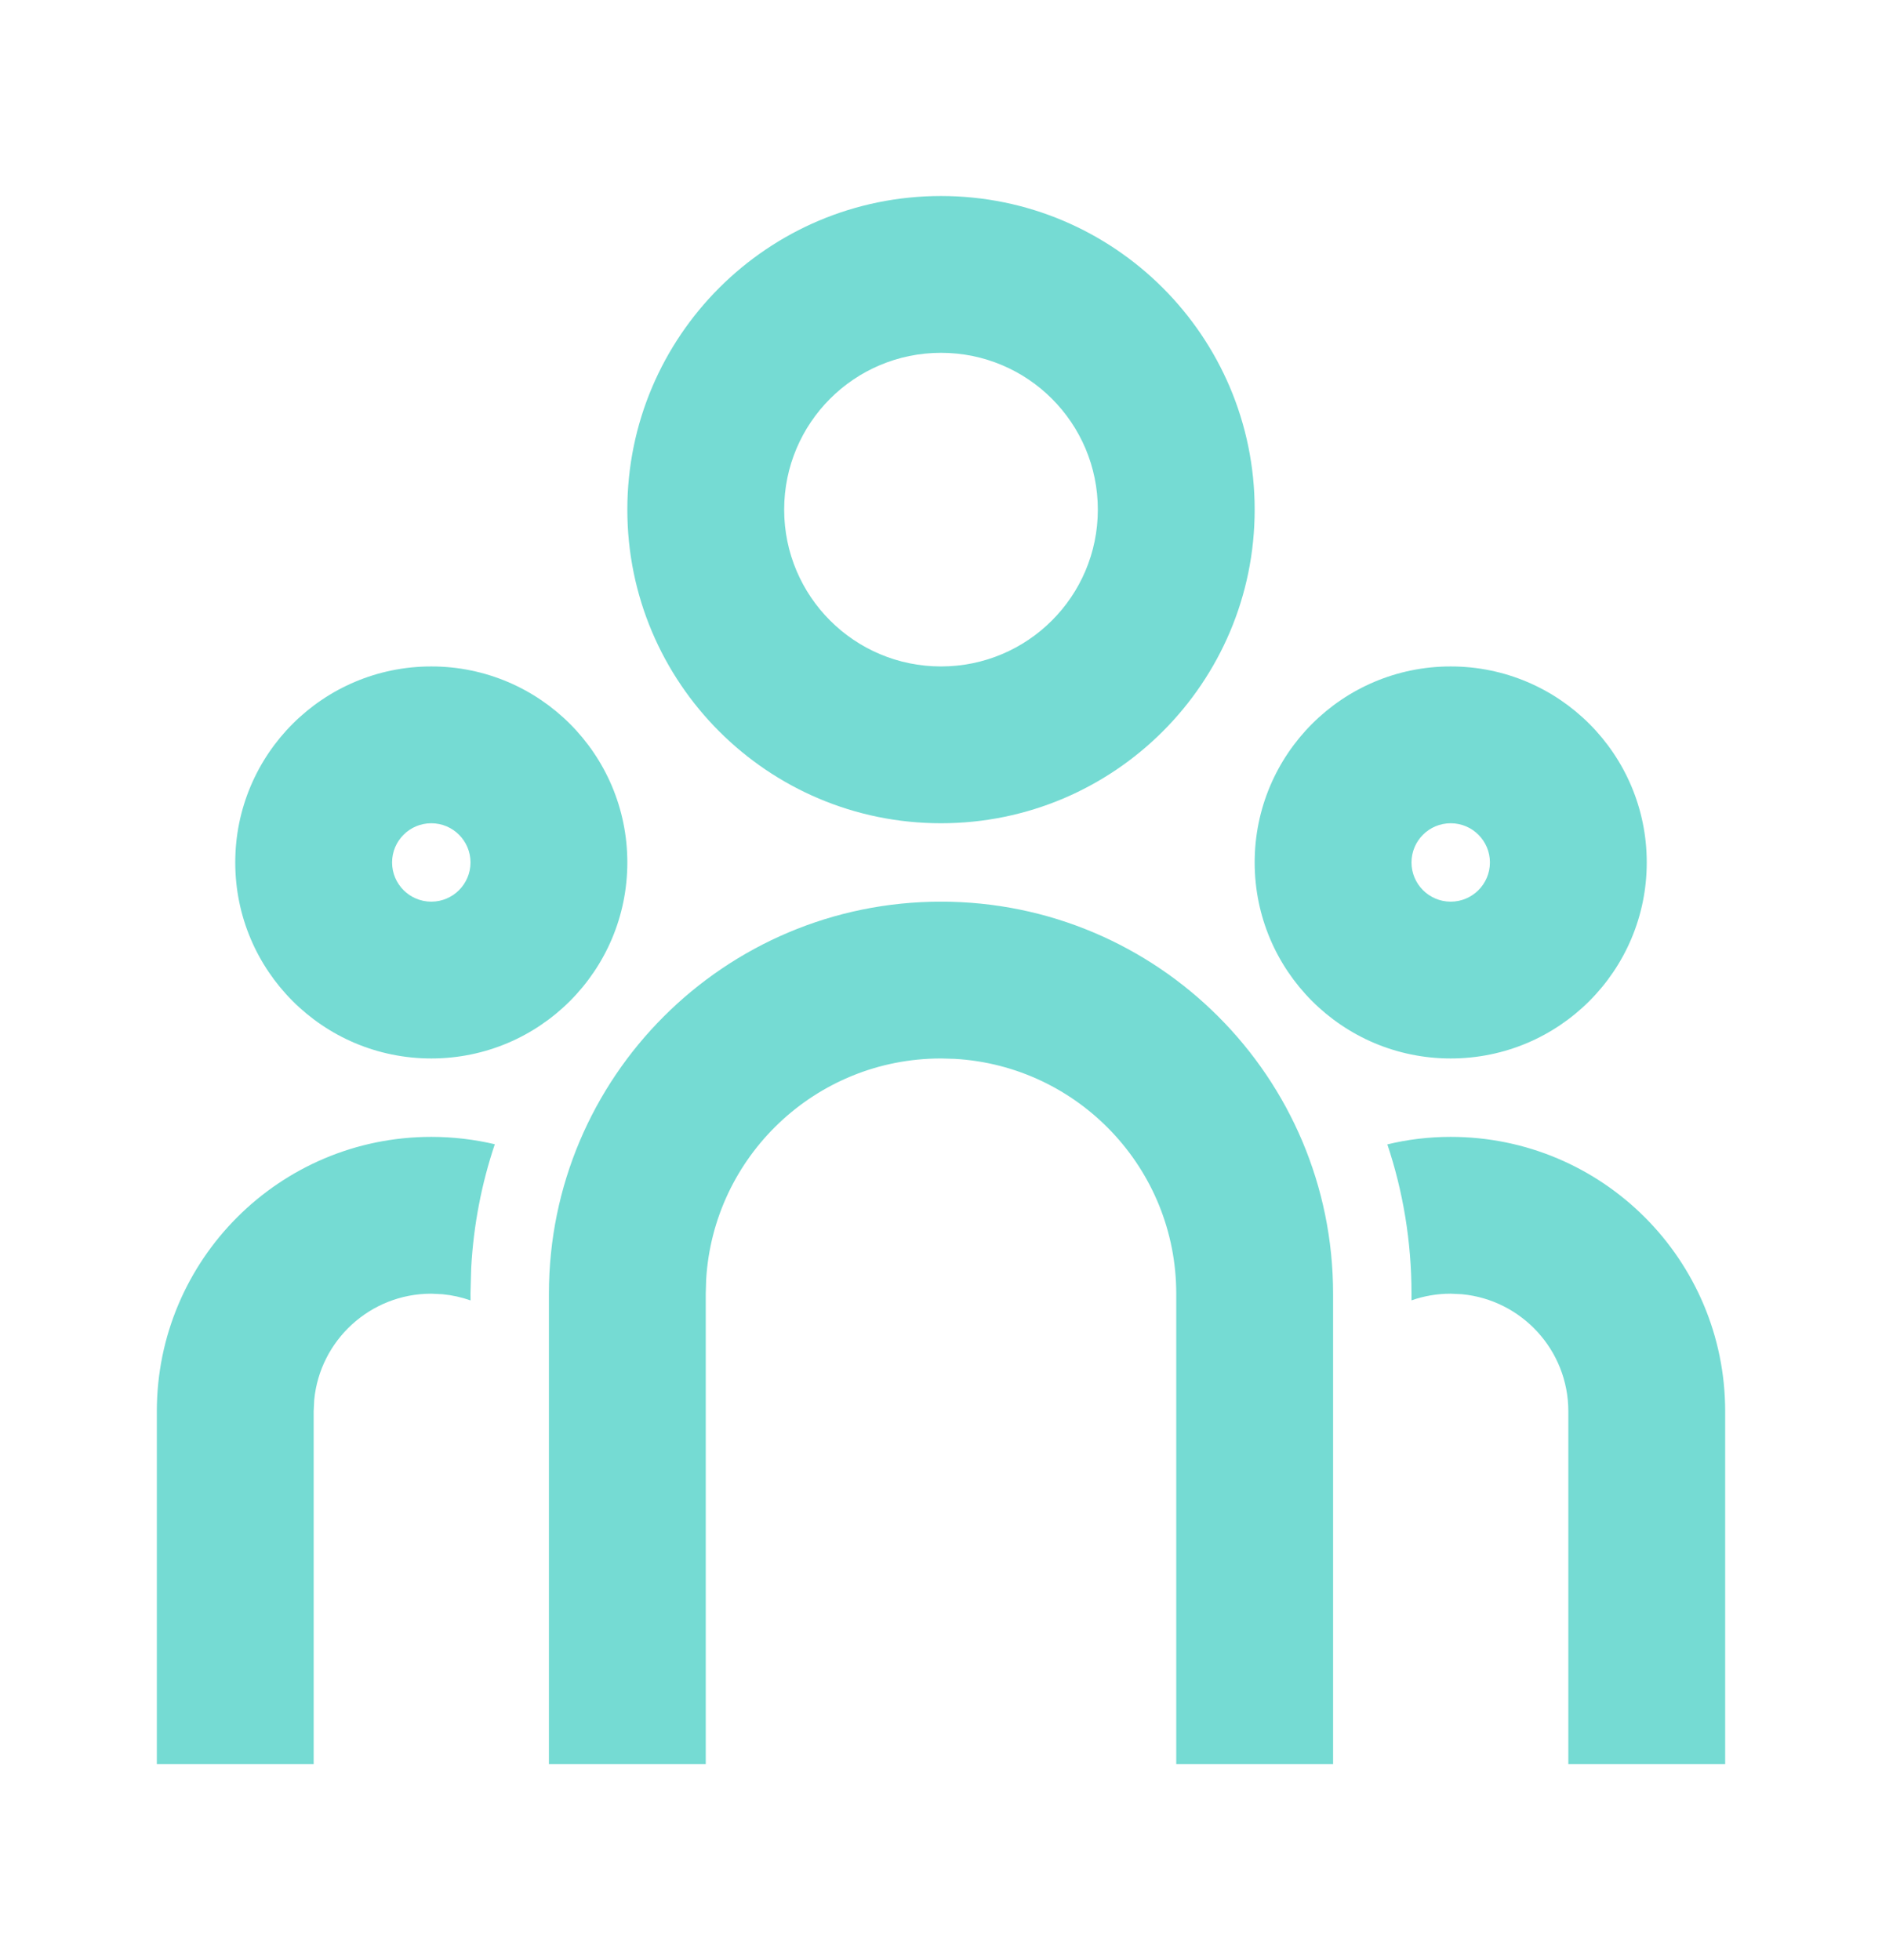 <svg width="24" height="25" viewBox="0 0 24 25" fill="none" xmlns="http://www.w3.org/2000/svg">
<path d="M12 11.5C14.761 11.5 17 13.739 17 16.5V22.5H15V16.5C15 14.902 13.751 13.596 12.176 13.505L12 13.5C10.402 13.5 9.096 14.749 9.005 16.324L9 16.5V22.5H7V16.5C7 13.739 9.239 11.5 12 11.5ZM5.5 14.5C5.779 14.5 6.05 14.533 6.31 14.594C6.142 15.094 6.039 15.622 6.009 16.169L6 16.5L6.001 16.586C5.888 16.546 5.768 16.519 5.644 16.507L5.5 16.5C4.72 16.5 4.08 17.095 4.007 17.855L4 18V22.5H2V18C2 16.067 3.567 14.5 5.5 14.5ZM18.5 14.5C20.433 14.5 22 16.067 22 18V22.5H20V18C20 17.22 19.405 16.58 18.645 16.507L18.5 16.5C18.325 16.5 18.157 16.53 18 16.585L18 16.5C18 15.834 17.892 15.194 17.692 14.596C17.95 14.533 18.221 14.5 18.5 14.5ZM5.5 8.5C6.881 8.5 8 9.619 8 11C8 12.381 6.881 13.5 5.5 13.5C4.119 13.5 3 12.381 3 11C3 9.619 4.119 8.5 5.5 8.5ZM18.5 8.5C19.881 8.5 21 9.619 21 11C21 12.381 19.881 13.5 18.5 13.5C17.119 13.5 16 12.381 16 11C16 9.619 17.119 8.5 18.5 8.5ZM5.5 10.5C5.224 10.5 5 10.724 5 11C5 11.276 5.224 11.5 5.5 11.5C5.776 11.5 6 11.276 6 11C6 10.724 5.776 10.5 5.5 10.5ZM18.5 10.5C18.224 10.5 18 10.724 18 11C18 11.276 18.224 11.5 18.5 11.5C18.776 11.5 19 11.276 19 11C19 10.724 18.776 10.5 18.5 10.5ZM12 2.5C14.209 2.5 16 4.291 16 6.5C16 8.709 14.209 10.5 12 10.5C9.791 10.5 8 8.709 8 6.5C8 4.291 9.791 2.5 12 2.5ZM12 4.5C10.895 4.5 10 5.395 10 6.5C10 7.605 10.895 8.5 12 8.5C13.105 8.5 14 7.605 14 6.5C14 5.395 13.105 4.5 12 4.5Z" fill="#75DBD3"/>
</svg>
